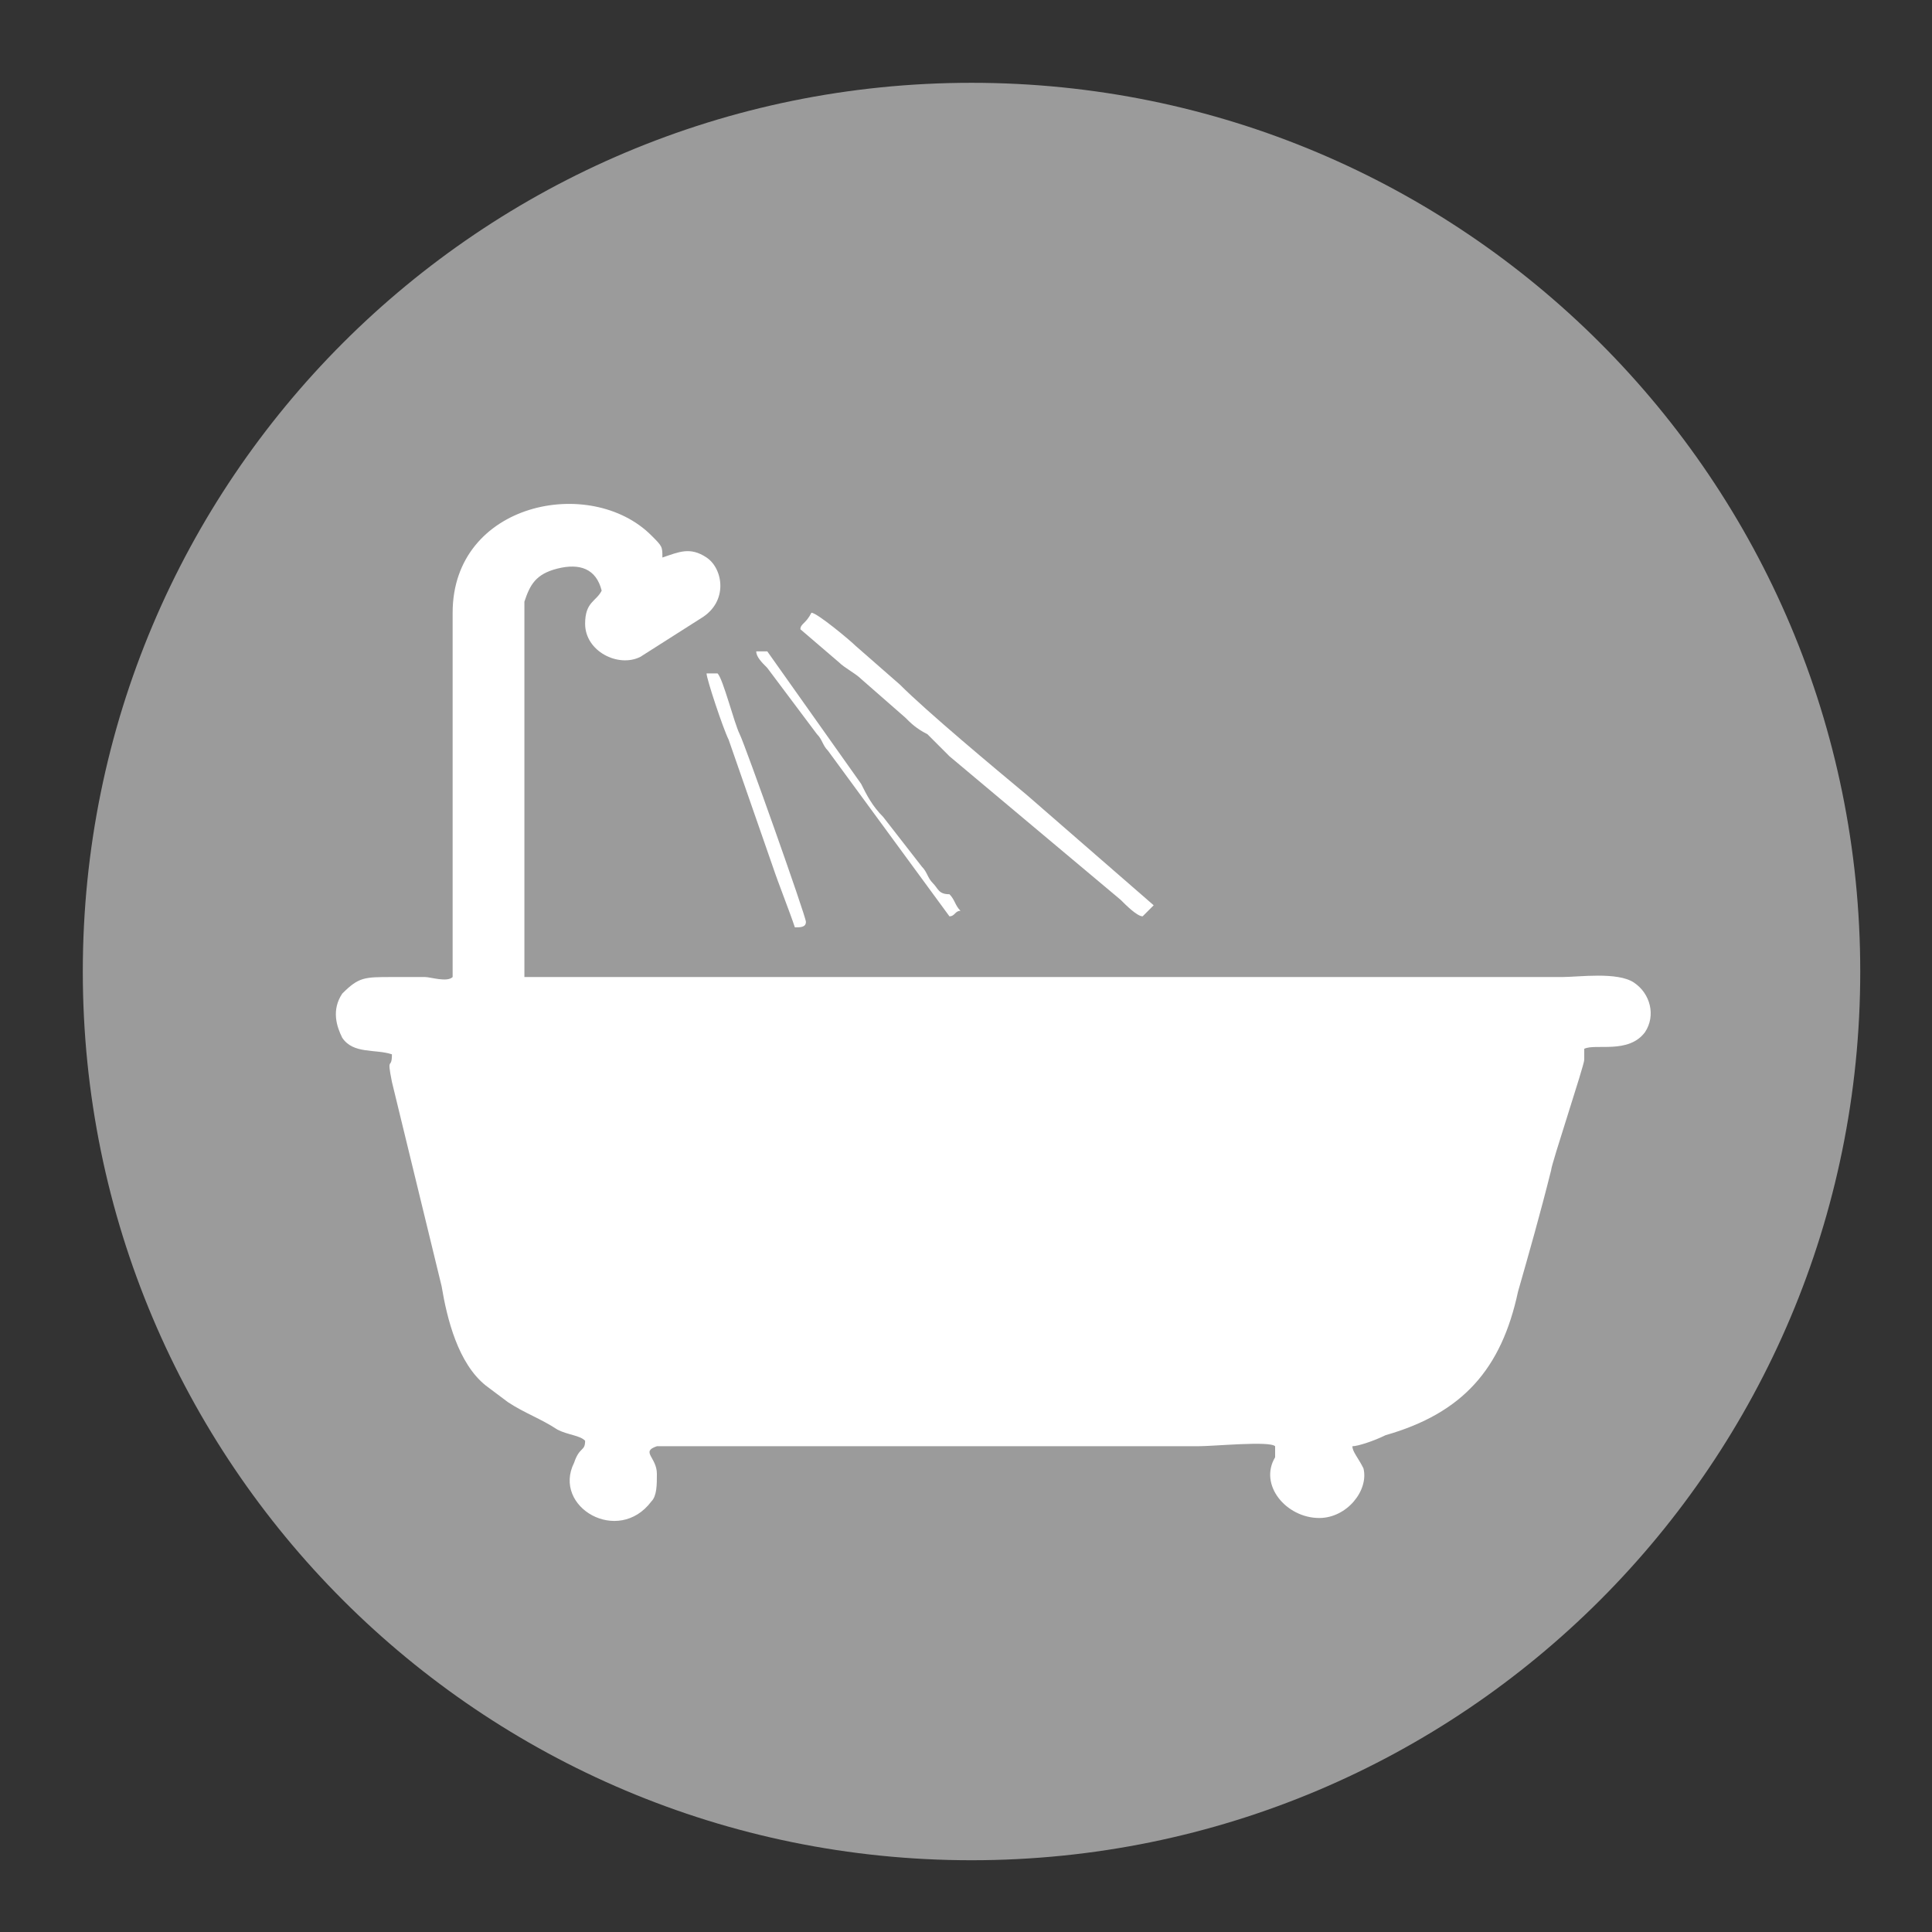 <?xml version="1.0" encoding="utf-8"?>
<!-- Generator: Adobe Illustrator 22.0.0, SVG Export Plug-In . SVG Version: 6.00 Build 0)  -->
<svg version="1.1" xmlns="http://www.w3.org/2000/svg" xmlns:xlink="http://www.w3.org/1999/xlink" x="0px" y="0px"
	 viewBox="0 0 35 35" style="enable-background:new 0 0 35 35;" xml:space="preserve">
<rect x="0" y="0" width="35" height="35" fill="#333333" stroke="none"/>
<style type="text/css">
	.st0{fill:#9B9B9B;}
	.st1{fill-rule:evenodd;clip-rule:evenodd;fill:#FFFFFF;}
</style>
<g id="Layer_2_1_">
	<path class="st0" d="M17.6,1.5c8.9,0,16.1,7.2,16.1,16.1s-7.2,16.1-16.1,16.1S1.5,26.5,1.5,17.6C1.5,8.7,8.7,1.5,17.6,1.5"/>
</g>
<g id="Layer_3">
	<path class="st1" d="M7.1,19.1c0,0.3-0.1,0,0,0.5L8,23.3c0.1,0.6,0.3,1.4,0.8,1.8l0.4,0.3c0.3,0.2,0.6,0.3,0.9,0.5
		c0.2,0.1,0.4,0.1,0.5,0.2c0,0.2-0.1,0.1-0.2,0.4c-0.4,0.8,0.8,1.5,1.4,0.7c0.1-0.1,0.1-0.3,0.1-0.5c0-0.3-0.3-0.4,0-0.5l9.8,0
		c0.3,0,1.3-0.1,1.4,0c0,0.1,0,0.1,0,0.2c-0.3,0.5,0.2,1.1,0.8,1.1c0.5,0,0.9-0.5,0.8-0.9c-0.1-0.2-0.2-0.3-0.2-0.4
		c0.1,0,0.4-0.1,0.6-0.2c1.4-0.4,2.1-1.2,2.4-2.6c0.2-0.7,0.4-1.4,0.6-2.2c0-0.1,0.6-1.9,0.6-2l0-0.2c0.2-0.1,0.8,0.1,1.1-0.3
		c0.2-0.3,0.1-0.7-0.2-0.9c-0.3-0.2-1-0.1-1.3-0.1H10.9c-0.3,0-1.3,0-1.4,0c0,0,0-5,0-5.7c0-0.3,0-0.9,0-1.1
		c0.1-0.3,0.2-0.5,0.6-0.6c0.4-0.1,0.7,0,0.8,0.4c-0.1,0.2-0.3,0.2-0.3,0.6c0,0.5,0.6,0.8,1,0.6l1.1-0.7c0.5-0.3,0.4-0.9,0.1-1.1
		c-0.3-0.2-0.5-0.1-0.8,0C12,9.9,12,9.9,11.8,9.7c-1.1-1.1-3.6-0.6-3.6,1.4c0,0.9,0,6.5,0,6.6c-0.1,0.1-0.4,0-0.5,0
		c-0.2,0-0.4,0-0.6,0c-0.5,0-0.6,0-0.9,0.3c-0.2,0.3-0.1,0.6,0,0.8C6.4,19.1,6.8,19,7.1,19.1"/>
	<path class="st1" d="M14.5,11.4l0.7,0.6c0.1,0.1,0.3,0.2,0.4,0.3l0.8,0.7c0.1,0.1,0.2,0.2,0.4,0.3c0.1,0.1,0.1,0.1,0.2,0.2
		c0.1,0.1,0.1,0.1,0.2,0.2l3.1,2.6c0.1,0.1,0.3,0.3,0.4,0.3c0.1-0.1,0.1-0.1,0.2-0.2l-2.3-2c-0.6-0.5-1.8-1.5-2.3-2l-0.8-0.7
		c-0.1-0.1-0.7-0.6-0.8-0.6C14.6,11.3,14.5,11.3,14.5,11.4"/>
	<path class="st1" d="M13.7,11.8c0,0.1,0.1,0.2,0.2,0.3l0.9,1.2c0.1,0.1,0.1,0.2,0.2,0.3l2.2,3c0.1,0,0.1-0.1,0.2-0.1
		c-0.1-0.1-0.1-0.2-0.2-0.3C17,16.2,17,16.1,16.9,16c-0.1-0.1-0.1-0.2-0.2-0.3L16,14.8c-0.2-0.2-0.3-0.4-0.4-0.6l-1.7-2.4
		C13.8,11.8,13.7,11.8,13.7,11.8"/>
	<path class="st1" d="M12.8,12.2c0,0.1,0.3,1,0.4,1.2l0.8,2.3c0.1,0.3,0.3,0.8,0.4,1.1c0.1,0,0.2,0,0.2-0.1c0-0.1-1.1-3.2-1.2-3.4
		c-0.1-0.2-0.3-1-0.4-1.1L12.8,12.2z"/>
</g>
</svg>
